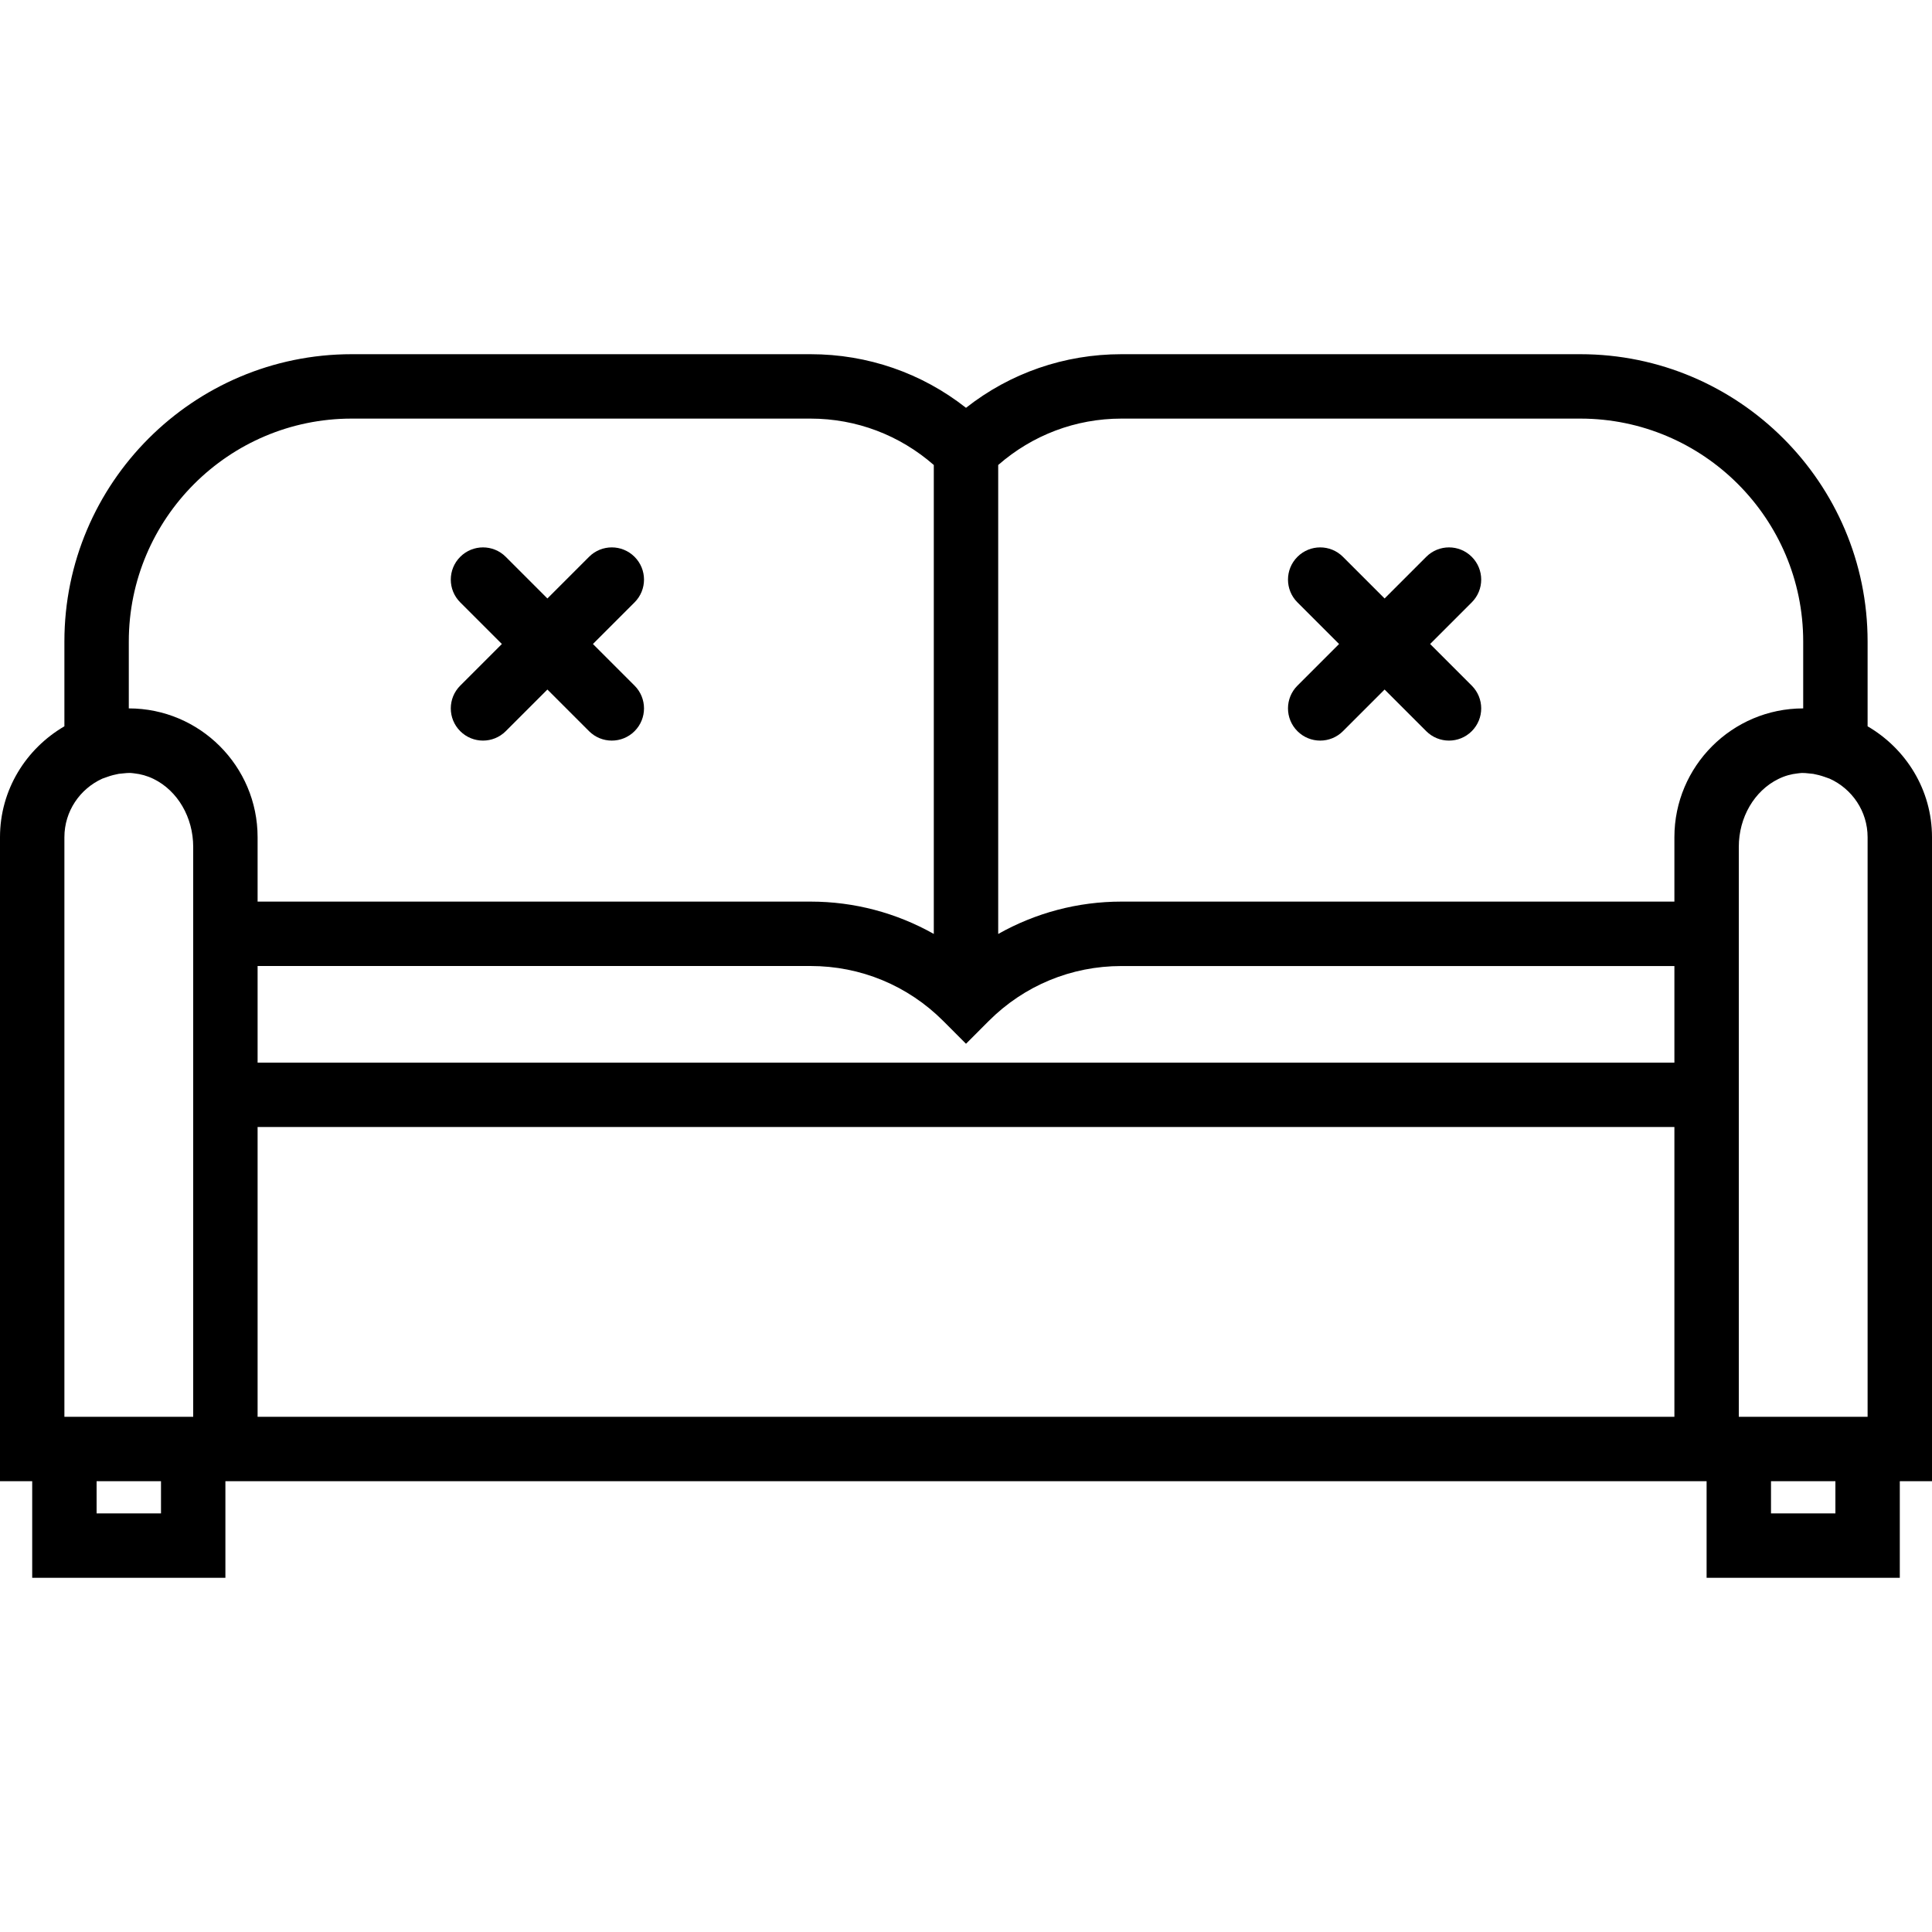 <svg version="1.1" xmlns="http://www.w3.org/2000/svg" xmlns:xlink="http://www.w3.org/1999/xlink" x="0px" y="0px"
	 viewBox="0 0 60 60" style="enable-background:new 0 0 60 60;" xml:space="preserve">
<g>
	<path d="M60,26c0-1.474-0.81-2.75-2-3.444v-2.634C58,15.002,53.998,11,49.078,11h-14.25c-1.773,0-3.456,0.585-4.828,1.665
		C28.628,11.585,26.945,11,25.172,11h-14.25C6.002,11,2,15.002,2,19.922v2.634C0.81,23.25,0,24.526,0,26v20h1v3h6v-3h1h44h1v3h6v-3
		h1V26z M8,30h17.172c1.556,0,3.02,0.606,4.12,1.706c0,0,0.001,0.001,0.001,0.001L30,32.415l0.706-0.707
		c0,0,0.001-0.001,0.001-0.001c1.1-1.1,2.564-1.706,4.12-1.706H52v3H8V30z M54,35v-2v-5v-1.7c0-0.915,0.482-1.742,1.229-2.108
		c0.203-0.1,0.401-0.153,0.602-0.174c0.043-0.004,0.085-0.012,0.13-0.013c0.07-0.002,0.141,0.006,0.212,0.014
		c0.046,0.004,0.092,0.007,0.138,0.014c0.115,0.021,0.232,0.051,0.354,0.094l0.158,0.056C57.515,24.497,58,25.191,58,26v18h-4V35z
		 M49.078,13C52.895,13,56,16.105,56,19.922V22c-2.206,0-4,1.794-4,4v0.3V28H34.828c-1.364,0-2.671,0.353-3.828,1.005V14.441
		C32.062,13.513,33.404,13,34.828,13H49.078z M4,19.922C4,16.105,7.105,13,10.922,13h14.25c1.424,0,2.767,0.513,3.828,1.441v14.563
		C27.843,28.353,26.536,28,25.172,28H8v-1.7V26c0-2.206-1.794-4-4-4V19.922z M2,26c0-0.809,0.485-1.503,1.177-1.818l0.158-0.056
		c0.122-0.044,0.239-0.073,0.353-0.094c0.046-0.007,0.092-0.01,0.139-0.014c0.071-0.007,0.142-0.015,0.212-0.014
		c0.044,0.001,0.086,0.009,0.129,0.013c0.201,0.022,0.4,0.075,0.603,0.174C5.518,24.558,6,25.385,6,26.3V28v5v2v9H2V26z M5,47H3v-1
		h2V47z M52,44H8v-9h44V44z M57,47h-2v-1h2V47z"/>
	<path d="M14.293,22.707C14.488,22.902,14.744,23,15,23s0.512-0.098,0.707-0.293L17,21.414l1.293,1.293
		C18.488,22.902,18.744,23,19,23s0.512-0.098,0.707-0.293c0.391-0.391,0.391-1.023,0-1.414L18.414,20l1.293-1.293
		c0.391-0.391,0.391-1.023,0-1.414s-1.023-0.391-1.414,0L17,18.586l-1.293-1.293c-0.391-0.391-1.023-0.391-1.414,0
		s-0.391,1.023,0,1.414L15.586,20l-1.293,1.293C13.902,21.684,13.902,22.316,14.293,22.707z"/>
	<path d="M40.293,22.707C40.488,22.902,40.744,23,41,23s0.512-0.098,0.707-0.293L43,21.414l1.293,1.293
		C44.488,22.902,44.744,23,45,23s0.512-0.098,0.707-0.293c0.391-0.391,0.391-1.023,0-1.414L44.414,20l1.293-1.293
		c0.391-0.391,0.391-1.023,0-1.414s-1.023-0.391-1.414,0L43,18.586l-1.293-1.293c-0.391-0.391-1.023-0.391-1.414,0
		s-0.391,1.023,0,1.414L41.586,20l-1.293,1.293C39.902,21.684,39.902,22.316,40.293,22.707z"/>
</g>
</svg>
